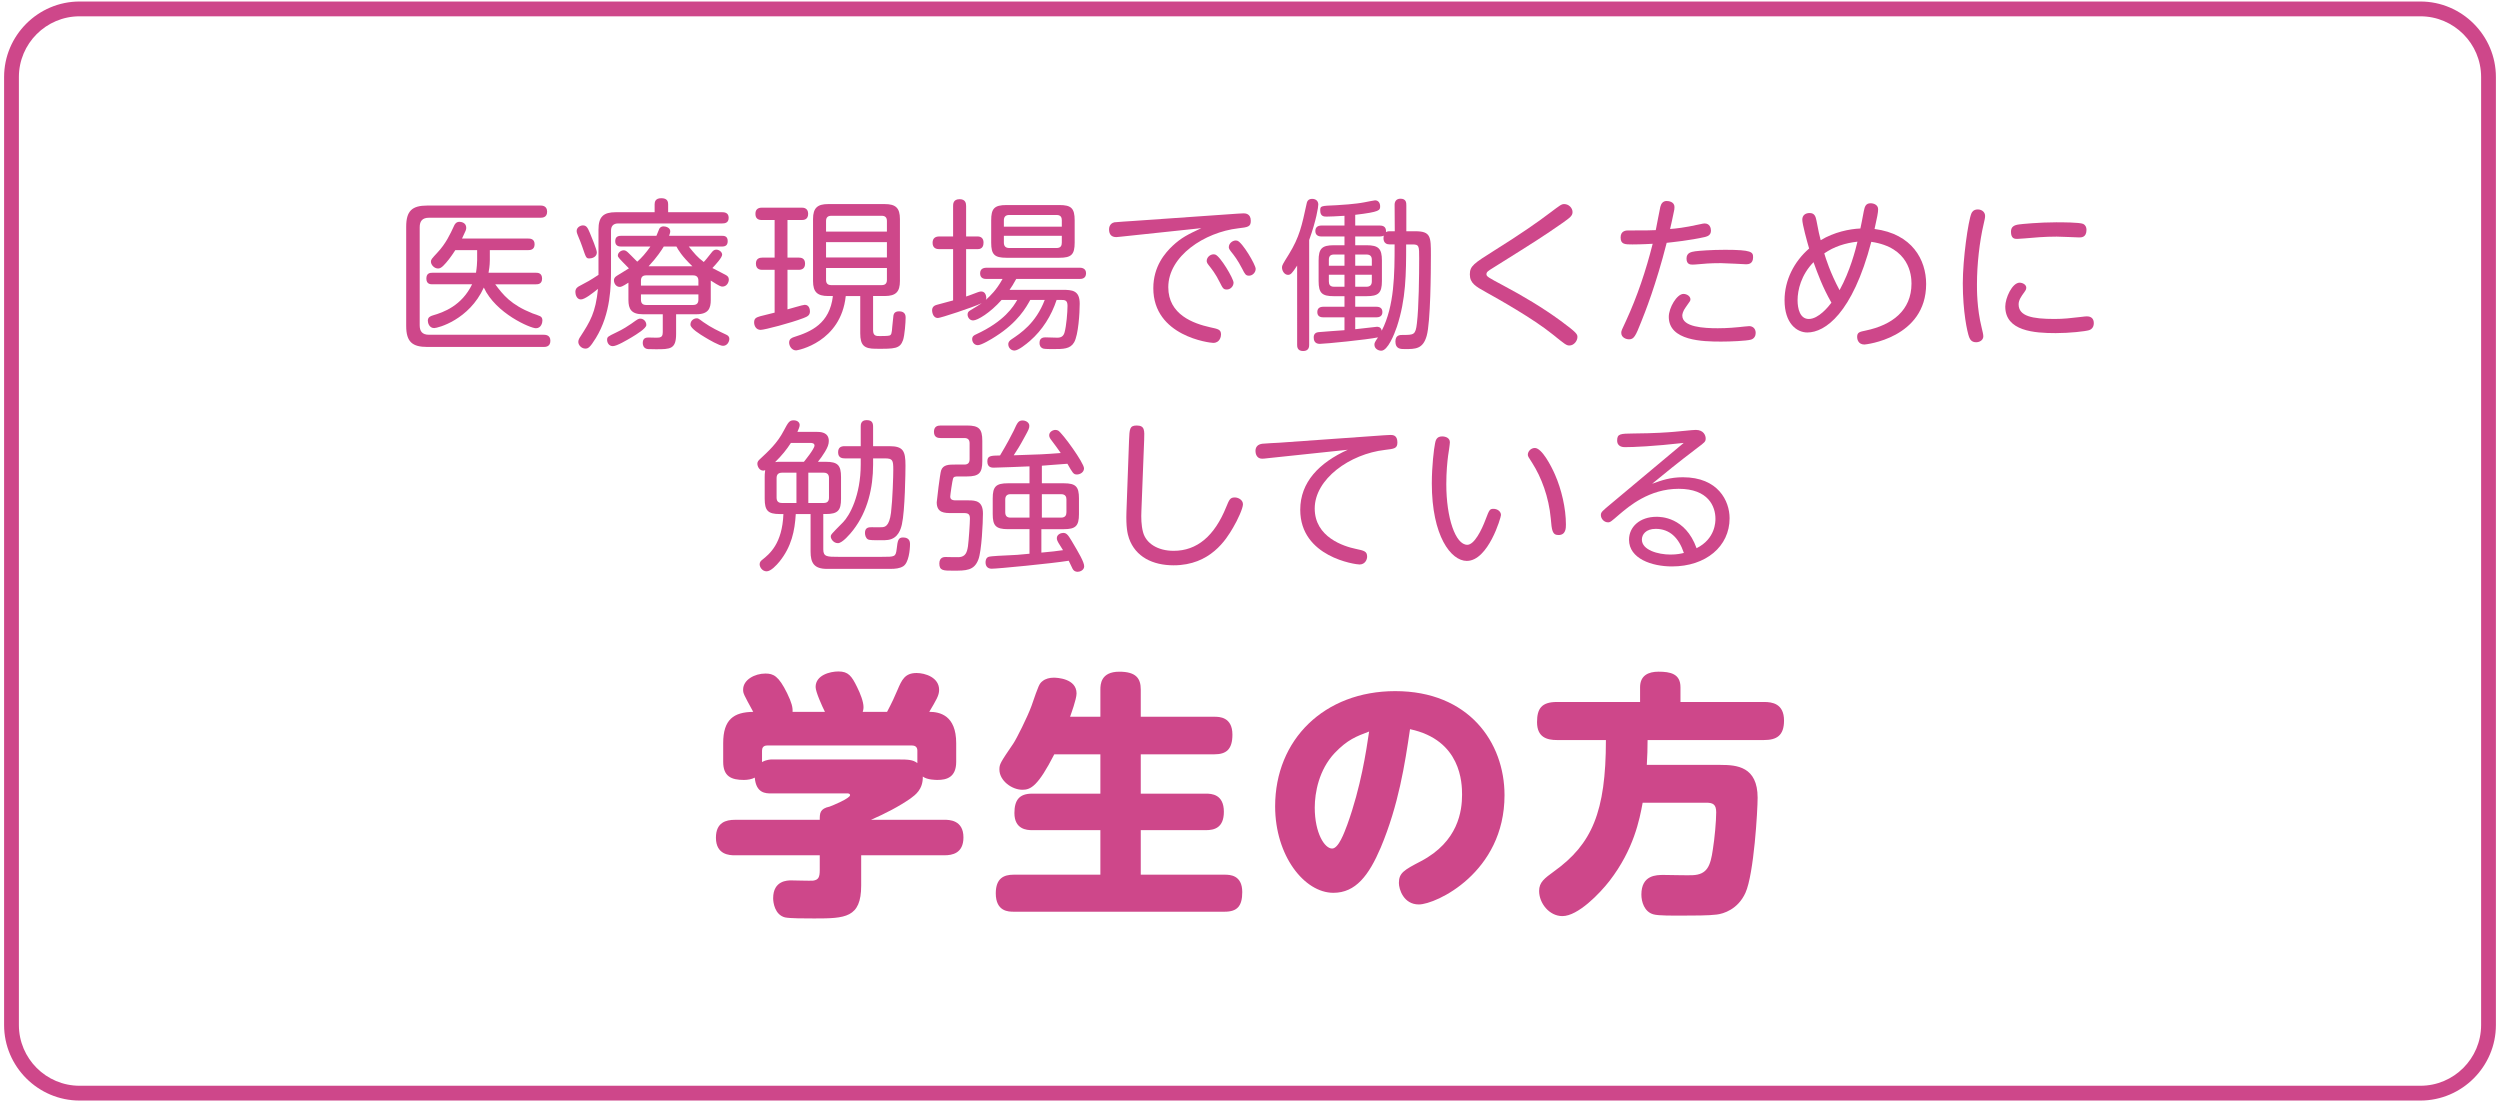 <?xml version="1.0" encoding="utf-8"?>
<!-- Generator: Adobe Illustrator 17.0.0, SVG Export Plug-In . SVG Version: 6.00 Build 0)  -->
<!DOCTYPE svg PUBLIC "-//W3C//DTD SVG 1.1//EN" "http://www.w3.org/Graphics/SVG/1.1/DTD/svg11.dtd">
<svg version="1.1" id="レイヤー_1" xmlns="http://www.w3.org/2000/svg" xmlns:xlink="http://www.w3.org/1999/xlink" x="0px"
	 y="0px" width="338px" height="149px" viewBox="0 0 338 149" enable-background="new 0 0 338 149" xml:space="preserve">
<g>
	<g id="XMLID_270_">
		<path fill="#CE478A" d="M327.238,2.205c4.526,0,8.208,3.682,8.208,8.208v128.173c0,4.526-3.682,8.208-8.208,8.208H10.762
			c-4.526,0-8.208-3.682-8.208-8.208V10.413c0-4.526,3.682-8.208,8.208-8.208H327.238 M327.238,0.205H10.762
			c-5.615,0-10.208,4.594-10.208,10.208v128.173c0,5.615,4.594,10.208,10.208,10.208h316.476c5.615,0,10.208-4.594,10.208-10.208
			V10.413C337.446,4.799,332.853,0.205,327.238,0.205L327.238,0.205z"/>
	</g>
	<g id="XMLID_4786_">
		<path id="XMLID_4787_" fill="#CE478A" d="M73.047,27.789c0.22,0,0.924,0,0.924,0.836c0,0.814-0.682,0.814-0.924,0.814h-15.05
			c-0.88,0-1.254,0.44-1.254,1.276v13.268c0,0.792,0.33,1.276,1.254,1.276h15.49c0.22,0,0.924,0,0.924,0.814
			c0,0.836-0.682,0.836-0.924,0.836h-15.71c-2.024,0-2.86-0.682-2.86-2.838V30.649c0-2.134,0.792-2.86,2.86-2.86H73.047z
			 M72.453,36.876c0.22,0,0.836,0,0.836,0.792c0,0.77-0.594,0.77-0.836,0.77h-5.501c1.078,1.43,2.09,2.75,5.061,3.938
			c0.176,0.044,0.88,0.308,1.012,0.374c0.264,0.132,0.308,0.374,0.308,0.594c0,0.308-0.176,1.034-0.88,1.034
			c-0.727,0-5.413-1.98-7.041-5.501c-1.98,4.357-6.205,5.479-6.711,5.479c-0.66,0-0.858-0.682-0.858-0.99
			c0-0.484,0.33-0.616,0.682-0.726c1.452-0.418,3.895-1.298,5.303-4.203h-5.347c-0.264,0-0.836,0-0.836-0.77
			c0-0.726,0.462-0.792,0.836-0.792h5.875c0.11-0.682,0.154-1.408,0.154-1.694v-1.364h-2.948c-0.638,0.99-1.145,1.628-1.606,2.09
			c-0.242,0.242-0.462,0.396-0.726,0.396c-0.506,0-0.968-0.484-0.968-0.924c0-0.286,0.088-0.374,0.88-1.232
			c1.122-1.188,1.738-2.508,2.222-3.564c0.088-0.22,0.286-0.594,0.748-0.594c0.242,0,0.924,0.11,0.924,0.814
			c0,0.242-0.044,0.352-0.572,1.452h8.956c0.22,0,0.858,0,0.858,0.77c0,0.771-0.616,0.792-0.858,0.792h-5.193v1.32
			c0,0.814-0.132,1.475-0.176,1.738H72.453z"/>
		<path id="XMLID_4879_" fill="#CE478A" d="M83.269,28.691h5.237v-1.078c0-0.352,0.132-0.814,0.88-0.814
			c0.528,0,0.946,0.154,0.946,0.814v1.078h7.305c0.242,0,0.88,0.022,0.88,0.748s-0.55,0.77-0.88,0.77H83.599
			c-0.682,0-0.99,0.353-0.99,0.99v5.171c0,2.178,0,5.985-2.046,9.329c-0.836,1.364-1.078,1.431-1.43,1.431
			c-0.506,0-0.946-0.462-0.946-0.902c0-0.264,0.132-0.506,0.286-0.726c1.32-2.046,2.046-3.212,2.376-6.447
			c-0.682,0.55-1.782,1.43-2.31,1.43c-0.572,0-0.749-0.66-0.749-1.012c0-0.506,0.33-0.682,0.528-0.792
			c1.21-0.638,1.342-0.704,2.596-1.519v-6.117C80.914,29.263,81.618,28.691,83.269,28.691z M79.748,31.485
			c0.22,0.528,0.946,2.267,0.946,2.641c0,0.638-0.682,0.814-0.99,0.814c-0.462,0-0.462-0.066-0.99-1.606
			c-0.154-0.484-0.264-0.682-0.594-1.518c-0.088-0.22-0.154-0.396-0.154-0.594c0-0.484,0.506-0.748,0.836-0.748
			C79.264,30.473,79.44,30.737,79.748,31.485z M85.425,45.589c-0.638,0.374-2.024,1.21-2.574,1.21c-0.55,0-0.77-0.506-0.77-0.836
			c0-0.418,0.088-0.462,1.188-0.99c0.99-0.462,1.672-0.924,2.09-1.21c0.946-0.682,0.968-0.682,1.232-0.682
			c0.352,0,0.792,0.308,0.792,0.858C87.383,44.401,86.041,45.215,85.425,45.589z M96.096,40.551c0,1.1-0.286,1.936-1.936,1.936
			h-2.75v2.663c0,2.068-0.792,2.068-2.75,2.068c-1.122,0-1.144-0.022-1.32-0.088c-0.374-0.154-0.44-0.55-0.44-0.771
			c0-0.726,0.55-0.726,0.792-0.726c0.242,0,1.232,0.044,1.452,0c0.33-0.066,0.462-0.264,0.462-0.726v-2.42h-2.707
			c-1.562,0-1.936-0.726-1.936-1.936v-2.333c-0.88,0.572-1.034,0.572-1.188,0.572c-0.484,0-0.77-0.484-0.77-0.88
			c0-0.352,0.22-0.506,0.418-0.638c0.264-0.154,1.386-0.858,1.606-0.99c-1.342-1.364-1.496-1.496-1.496-1.738
			c0-0.396,0.44-0.704,0.792-0.704c0.242,0,0.396,0.132,0.572,0.286c0.088,0.088,0.726,0.704,1.254,1.254
			c0.55-0.462,1.21-1.21,1.782-2.046h-3.96c-0.286,0-0.792-0.066-0.792-0.704c0-0.506,0.22-0.748,0.792-0.748h4.774
			c0.066-0.154,0.33-0.836,0.396-0.968c0.132-0.22,0.352-0.308,0.572-0.308c0.308,0,0.902,0.176,0.902,0.66
			c0,0.198-0.088,0.418-0.154,0.616h7.129c0.264,0,0.792,0,0.792,0.704c0,0.55-0.264,0.748-0.792,0.748h-4.467
			c0.748,0.924,1.144,1.43,2.024,2.09c0.264-0.286,0.308-0.33,1.122-1.364c0.154-0.176,0.308-0.308,0.572-0.308
			c0.396,0,0.792,0.33,0.792,0.682c0,0.396-0.924,1.386-1.32,1.805c0.286,0.154,1.518,0.792,1.782,0.924
			c0.286,0.154,0.44,0.308,0.44,0.638c0,0.418-0.308,0.946-0.858,0.946c-0.176,0-0.33,0-1.584-0.814V40.551z M86.657,38.614h7.767
			v-0.66c0-0.462-0.22-0.726-0.726-0.726h-6.337c-0.506,0-0.704,0.264-0.704,0.726V38.614z M86.657,39.803v0.704
			c0,0.462,0.198,0.726,0.704,0.726h6.337c0.506,0,0.726-0.242,0.726-0.726v-0.704H86.657z M93.61,35.996
			c-1.452-1.386-1.914-2.222-2.156-2.663h-1.716c-0.264,0.44-0.858,1.386-2.046,2.663H93.61z M94.182,43.037
			c0.22,0,0.22,0,0.902,0.506c1.123,0.792,2.068,1.21,3.081,1.694c0.242,0.11,0.44,0.242,0.44,0.594
			c0,0.308-0.242,0.924-0.858,0.924c-0.484,0-1.914-0.836-2.42-1.145c-0.66-0.396-1.98-1.21-1.98-1.716
			C93.346,43.301,93.852,43.037,94.182,43.037z"/>
		<path id="XMLID_4888_" fill="#CE478A" d="M104.729,36.48h-1.672c-0.176,0-0.858,0-0.858-0.836c0-0.704,0.506-0.814,0.858-0.814
			h1.672v-5.083h-1.716c-0.198,0-0.88,0-0.88-0.814c-0.022-0.836,0.66-0.858,0.88-0.858h5.391c0.198,0,0.858,0.022,0.858,0.836
			c0,0.792-0.594,0.836-0.858,0.836h-1.936v5.083h1.54c0.264,0,0.836,0.044,0.836,0.814c0,0.616-0.374,0.836-0.836,0.836h-1.54
			v5.347c0.374-0.088,2.068-0.616,2.332-0.616c0.616,0,0.704,0.638,0.704,0.88c0,0.528-0.308,0.704-0.902,0.924
			c-1.65,0.638-5.237,1.584-5.765,1.584c-0.616,0-0.88-0.55-0.88-1.012c0-0.594,0.352-0.682,0.836-0.836
			c0.308-0.088,1.672-0.418,1.937-0.484V36.48z M111.968,40.022c-1.452,0-2.046-0.528-2.046-2.024v-8.383
			c0-1.519,0.616-2.024,2.046-2.024h7.657c1.474,0,2.046,0.528,2.046,2.024v8.383c0,1.43-0.528,2.024-2.046,2.024h-1.584v4.621
			c0,0.792,0.44,0.792,0.902,0.792c0.308,0,1.056,0,1.298-0.066c0.264-0.088,0.33-0.242,0.396-1.232
			c0.022-0.264,0.132-1.32,0.154-1.474c0.044-0.198,0.132-0.572,0.771-0.572c0.88,0,0.88,0.66,0.88,0.858
			c0,0.616-0.132,2.398-0.352,3.036c-0.418,1.167-1.1,1.188-3.696,1.167c-1.541,0-2.09-0.44-2.09-2.09v-5.039h-1.958
			c-0.66,6.249-6.491,7.349-6.711,7.349c-0.594,0-0.946-0.594-0.946-1.056c0-0.528,0.418-0.66,0.66-0.748
			c2.311-0.726,4.819-1.804,5.259-5.545H111.968z M111.682,31.309h8.229v-1.43c0-0.462-0.22-0.704-0.704-0.704h-6.821
			c-0.506,0-0.704,0.264-0.704,0.704V31.309z M119.911,32.74h-8.229v2.068h8.229V32.74z M111.682,36.238v1.606
			c0,0.44,0.198,0.704,0.704,0.704h6.821c0.484,0,0.704-0.242,0.704-0.704v-1.606H111.682z"/>
		<path id="XMLID_4977_" fill="#CE478A" d="M135.416,40.551c-1.54,1.738-3.256,2.772-3.851,2.772c-0.484,0-0.748-0.44-0.748-0.792
			c0-0.264,0.11-0.418,0.33-0.55c0.55-0.33,1.386-0.836,1.584-0.99c-1.276,0.594-5.567,2.002-5.919,2.002
			c-0.77,0-0.792-0.99-0.792-1.034c0-0.528,0.396-0.682,0.638-0.748c0.044,0,2.068-0.55,2.201-0.594v-6.931h-1.871
			c-0.33,0-0.902-0.088-0.902-0.858c0-0.638,0.396-0.858,0.902-0.858h1.871v-4.115c0-0.264,0-0.924,0.88-0.924
			c0.77,0,0.88,0.506,0.88,0.924v4.115h1.562c0.484,0,0.792,0.286,0.792,0.814c0,0.33-0.066,0.902-0.792,0.902h-1.562v6.403
			c0.286-0.088,0.396-0.132,1.562-0.572c0.066-0.022,0.308-0.11,0.484-0.11c0.66,0,0.682,0.814,0.682,0.88
			c0,0.088-0.022,0.154-0.066,0.264c0.704-0.66,1.386-1.276,2.267-2.838h-2.201c-0.176,0-0.836,0-0.836-0.748
			s0.638-0.748,0.836-0.77h12.63c0.176,0,0.858,0.022,0.858,0.748c0,0.77-0.66,0.77-0.858,0.77h-8.581
			c-0.396,0.726-0.638,1.1-0.902,1.474h7.151c1.32,0,2.332,0.066,2.332,1.87c0,1.232-0.176,4.203-0.748,5.215
			c-0.528,0.924-1.474,0.924-2.86,0.924c-0.286,0-1.122,0-1.32-0.066c-0.374-0.132-0.506-0.418-0.506-0.749
			c0-0.33,0.088-0.77,0.792-0.77c0.044,0,1.474,0.044,1.628,0.044c0.55,0,0.836-0.242,0.968-0.726
			c0.242-0.858,0.396-2.728,0.396-3.586c0-0.792-0.374-0.792-0.924-0.792h-0.55c-0.704,2.134-1.914,4.07-3.608,5.545
			c-0.484,0.418-1.562,1.298-2.09,1.298c-0.484,0-0.836-0.396-0.836-0.858c0-0.33,0.242-0.528,0.44-0.66
			c1.21-0.814,3.278-2.156,4.489-5.325h-1.958c-0.55,0.99-1.65,3.014-4.708,4.951c-0.506,0.33-1.892,1.166-2.376,1.166
			c-0.528,0-0.77-0.462-0.77-0.814c0-0.396,0.264-0.528,0.506-0.638c3.873-1.782,5.061-3.763,5.589-4.665H135.416z M145.295,32.805
			c0,1.606-0.44,2.046-2.068,2.046h-7.151c-1.628,0-2.068-0.44-2.068-2.046v-3.015c0-1.584,0.418-2.068,2.068-2.068h7.151
			c1.584,0,2.068,0.418,2.068,2.068V32.805z M143.557,30.649v-0.858c0-0.33-0.088-0.726-0.704-0.726h-6.403
			c-0.506,0-0.726,0.264-0.726,0.726v0.858H143.557z M143.557,31.881h-7.833v0.924c0,0.484,0.242,0.726,0.726,0.726h6.403
			c0.55,0,0.704-0.308,0.704-0.726V31.881z"/>
		<path id="XMLID_4982_" fill="#CE478A" d="M151.615,31.991c-0.11,0.022-0.572,0.066-0.682,0.066c-0.66,0-0.99-0.352-0.99-1.056
			c0-0.154,0.044-0.792,0.726-0.946c0.088-0.022,2.376-0.176,2.464-0.176l14.148-0.99c0.44-0.022,0.682-0.044,0.814-0.044
			c0.242,0,1.012,0,1.012,1.012c0,0.814-0.396,0.858-1.694,1.012c-4.555,0.528-9.461,3.741-9.461,7.965
			c0,3.719,3.411,4.907,5.655,5.413c1.122,0.242,1.474,0.308,1.474,0.99c0,0.264-0.154,1.122-1.056,1.122
			c-0.418,0-8.097-0.88-8.097-7.393c0-2.97,1.606-4.774,2.596-5.721c1.21-1.122,2.024-1.518,3.895-2.398L151.615,31.991z
			 M166.776,38.218c0,0.484-0.418,0.924-0.902,0.924c-0.462,0-0.55-0.154-0.946-0.946c-0.594-1.21-1.122-1.848-1.518-2.354
			c-0.22-0.264-0.264-0.44-0.264-0.572c0-0.55,0.616-1.012,1.144-0.858C164.971,34.61,166.776,37.668,166.776,38.218z
			 M169.768,36.348c0,0.484-0.418,0.924-0.902,0.924c-0.44,0-0.55-0.198-0.924-0.946c-0.616-1.188-1.078-1.782-1.541-2.354
			c-0.264-0.33-0.264-0.484-0.264-0.572c0-0.55,0.638-1.012,1.144-0.858C167.964,32.74,169.768,35.798,169.768,36.348z"/>
		<path id="XMLID_4987_" fill="#CE478A" d="M177,46.601c0,0.22,0,0.858-0.814,0.858c-0.814,0-0.814-0.616-0.814-0.858V35.908
			c-0.66,1.012-0.858,1.254-1.232,1.254c-0.462,0-0.814-0.506-0.814-1.012c0-0.264,0.088-0.418,0.924-1.76
			c1.452-2.354,1.76-3.895,2.398-6.821c0.044-0.242,0.154-0.682,0.748-0.682c0.506,0,0.836,0.286,0.836,0.77
			c0,0.33-0.264,2.112-1.232,4.797V46.601z M191.345,31.265c2.112,0,2.112,0.748,2.112,3.234c0,2.222-0.044,9.087-0.572,10.914
			c-0.506,1.782-1.519,1.782-2.949,1.782c-0.55,0-1.276,0-1.276-1.012c0-0.902,0.594-0.902,1.034-0.902c1.452,0,1.694,0,1.87-1.562
			c0.264-2.2,0.308-6.447,0.308-8.757c0-1.716,0-1.914-0.902-1.914h-0.858c0,4.026-0.022,7.393-1.254,11.133
			c-0.352,1.034-1.232,3.234-2.112,3.234c-0.396,0-0.924-0.264-0.924-0.814c0-0.242,0.044-0.33,0.484-0.99
			c-1.408,0.308-7.195,0.88-7.877,0.88c-0.726,0-0.814-0.55-0.814-0.858c0-0.154,0-0.66,0.638-0.726
			c0.55-0.066,3.015-0.22,3.521-0.264v-1.738h-2.86c-0.33,0-0.814-0.088-0.814-0.704c0-0.528,0.33-0.727,0.814-0.727h2.86v-1.43
			h-1.452c-1.584,0-2.046-0.418-2.046-2.046v-2.772c0-1.606,0.44-2.068,2.046-2.068h1.452V31.97h-3.125
			c-0.44,0-0.814-0.198-0.814-0.727c0-0.506,0.308-0.748,0.814-0.748h3.125v-1.32c-0.858,0.066-2.134,0.11-2.42,0.11
			c-0.308,0-0.858,0-0.858-0.814c0-0.638,0.022-0.638,2.2-0.726c0.44-0.022,2.596-0.154,3.785-0.396
			c0.484-0.088,1.298-0.264,1.43-0.264c0.484,0,0.682,0.418,0.682,0.792c0,0.55,0,0.77-3.367,1.166v1.452h3.345
			c0.572,0,0.858,0.286,0.814,0.88c0.154-0.066,0.22-0.11,0.528-0.11h0.66c0-0.572-0.022-3.081-0.022-3.587
			c0-0.396,0.198-0.814,0.792-0.814c0.792,0,0.792,0.572,0.792,0.924v3.477H191.345z M181.774,35.93v-1.519h-1.408
			c-0.506,0-0.704,0.242-0.704,0.704v0.814H181.774z M181.774,37.14h-2.112v0.902c0,0.396,0.132,0.726,0.704,0.726h1.408V37.14z
			 M183.226,44.511c0.462-0.044,2.838-0.33,2.927-0.33c0.154,0,0.55,0,0.66,0.528c1.716-3.367,1.738-7.613,1.738-11.662h-0.638
			c-0.946,0-0.902-0.792-0.836-1.188c-0.176,0.088-0.352,0.11-0.506,0.11h-3.345v1.188h1.541c1.606,0,2.068,0.462,2.068,2.068v2.772
			c0,1.628-0.484,2.046-2.068,2.046h-1.541v1.43h2.86c0.462,0,0.814,0.176,0.814,0.727c0,0.616-0.506,0.704-0.814,0.704h-2.86
			V44.511z M183.226,35.93h2.245v-0.814c0-0.484-0.242-0.704-0.726-0.704h-1.519V35.93z M183.226,37.14v1.628h1.519
			c0.484,0,0.726-0.242,0.726-0.726V37.14H183.226z"/>
		<path id="XMLID_4995_" fill="#CE478A" d="M202.112,33.818c3.212-2.002,5.831-3.807,7.437-5.039
			c1.408-1.056,1.562-1.188,1.937-1.188c0.616,0,1.122,0.528,1.122,1.078c0,0.506-0.33,0.748-1.386,1.496
			c-2.53,1.76-3.521,2.398-9.33,6.029c-0.704,0.44-0.924,0.572-0.924,0.88s0.242,0.44,2.266,1.518
			c2.685,1.43,5.325,2.993,7.789,4.797c2.179,1.606,2.245,1.804,2.245,2.178c0,0.528-0.484,1.144-1.078,1.144
			c-0.418,0-0.594-0.154-2.289-1.518c-2.64-2.134-7.349-4.774-8.933-5.655c-1.474-0.814-2.245-1.254-2.245-2.442
			C198.724,35.952,199.252,35.622,202.112,33.818z"/>
		<path id="XMLID_4997_" fill="#CE478A" d="M221.879,43.543c-0.748,1.893-0.968,2.333-1.628,2.333c-0.418,0-1.056-0.242-1.056-0.88
			c0-0.264,0.066-0.396,0.638-1.606c1.541-3.345,2.707-6.843,3.609-10.43c-0.044,0-1.497,0.088-2.729,0.088
			c-1.012,0-1.606,0-1.606-0.946s0.792-0.946,1.034-0.946c2.508,0,2.794,0,3.719-0.044c0.11-0.484,0.506-2.707,0.616-3.146
			c0.11-0.44,0.352-0.792,0.858-0.792c0.242,0,1.056,0.088,1.056,0.814c0,0.22,0,0.308-0.176,1.078
			c-0.022,0.198-0.352,1.584-0.418,1.893c0.66-0.044,1.958-0.176,3.917-0.616c0.528-0.11,0.594-0.132,0.749-0.132
			c0.704,0,0.858,0.616,0.858,0.968c0,0.616-0.462,0.77-0.792,0.858c-2.024,0.462-4.401,0.704-5.193,0.792
			C223.903,38.482,222.385,42.289,221.879,43.543z M227.6,39.737c0.484,0,0.946,0.33,0.946,0.726c0,0.198-0.022,0.22-0.638,1.078
			c-0.374,0.506-0.462,0.946-0.462,1.122c0,1.562,2.904,1.716,4.797,1.716c0.242,0,1.386,0,2.882-0.154
			c0.22-0.022,1.166-0.132,1.364-0.132c0.462,0,0.88,0.308,0.88,0.924c0,0.396-0.198,0.77-0.638,0.902
			c-0.638,0.176-2.794,0.264-4.026,0.264c-2.464,0-7.085-0.088-7.085-3.345C225.62,41.607,226.72,39.737,227.6,39.737z
			 M229.206,33.971c0.506-0.066,2.156-0.198,4.026-0.198c3.631,0,3.785,0.308,3.785,1.012c0,0.858-0.594,0.946-0.924,0.946
			c-0.044,0-2.883-0.154-3.433-0.154c-1.474,0-2.398,0.088-2.838,0.132c-0.528,0.044-0.726,0.066-0.968,0.066
			c-0.286,0-0.836,0-0.836-0.814C228.018,34.17,228.634,34.059,229.206,33.971z"/>
		<path id="XMLID_5001_" fill="#CE478A" d="M244.353,44.951c-1.452,0-3.081-1.254-3.081-4.356c0-2.707,1.276-5.215,3.322-6.997
			c-0.264-0.88-0.924-3.3-0.924-3.895s0.418-0.902,0.99-0.902c0.682,0,0.814,0.484,0.924,1.012c0.33,1.694,0.33,1.716,0.572,2.663
			c1.826-1.1,3.873-1.518,5.369-1.584c0.154-0.704,0.198-0.968,0.462-2.354c0.132-0.682,0.308-1.056,0.924-1.056
			c0.396,0,1.012,0.198,1.012,0.814c0,0.44-0.132,1.078-0.484,2.663c5.083,0.66,6.975,4.158,6.975,7.437
			c0,7.327-8.207,8.185-8.339,8.185c-0.88,0-0.99-0.77-0.99-1.012c0-0.638,0.308-0.704,1.166-0.88
			c3.564-0.748,6.183-2.707,6.183-6.359c0-1.167-0.308-4.885-5.435-5.633C250.447,42.421,246.729,44.951,244.353,44.951z
			 M245.188,35.446c-1.672,1.716-2.156,3.763-2.156,5.149c0,1.1,0.308,2.53,1.518,2.53c1.32,0,2.663-1.672,3.059-2.2
			C246.377,38.746,245.783,37.074,245.188,35.446z M246.641,34.258c0.198,0.66,0.792,2.596,2.068,4.973
			c1.43-2.596,2.156-5.457,2.42-6.557C249.523,32.849,247.961,33.333,246.641,34.258z"/>
		<path id="XMLID_5006_" fill="#CE478A" d="M266.537,28.845c0.066-0.132,0.242-0.528,0.858-0.528c0.572,0,0.99,0.374,0.99,0.88
			c0,0.264-0.066,0.528-0.198,1.1c-0.55,2.332-0.902,5.457-0.902,8.119c0,0.748-0.022,3.234,0.638,5.897
			c0.132,0.55,0.22,0.902,0.22,1.166c0,0.462-0.44,0.792-0.968,0.792c-0.616,0-0.814-0.374-0.946-0.682
			c-0.264-0.704-0.858-3.455-0.858-7.283C265.371,35.006,266.097,29.879,266.537,28.845z M273.05,38.218
			c0.374,0,0.902,0.242,0.902,0.682c0,0.242-0.132,0.418-0.242,0.572c-0.44,0.594-0.792,1.1-0.792,1.672
			c0,1.606,1.826,1.98,4.862,1.98c1.188,0,2.179-0.11,3.477-0.264c0.55-0.066,0.726-0.088,0.88-0.088
			c0.638,0,0.946,0.352,0.946,0.924c0,0.66-0.44,0.88-0.638,0.946c-0.506,0.154-2.597,0.396-4.511,0.396
			c-2.882,0-6.821-0.264-6.821-3.587C271.114,40.264,272.06,38.218,273.05,38.218z M281.103,32.101c-0.088,0-2.574-0.11-3.037-0.11
			c-1.694,0-3.058,0.132-4.334,0.242c-0.154,0.022-0.902,0.066-0.99,0.066c-0.33,0-0.858,0-0.858-0.968c0-0.66,0.396-0.902,1.1-0.99
			c0.264-0.044,2.75-0.286,5.017-0.286c0.726,0,3.168,0,3.653,0.22c0.308,0.154,0.44,0.462,0.44,0.792
			C282.093,32.101,281.411,32.101,281.103,32.101z"/>
		<path id="XMLID_5010_" fill="#CE478A" d="M111.639,62.435c1.628,0,2.068,0.462,2.068,2.068v2.926c0,1.584-0.418,2.068-2.068,2.068
			h-0.33v4.797c0,0.99,0.55,0.99,2.024,0.99h5.918c1.738,0,1.849,0,1.98-1.056c0.132-1.144,0.198-1.562,0.858-1.562
			c0.33,0,0.946,0.088,0.946,0.858c0,0.836-0.176,2.575-0.924,3.037c-0.462,0.286-1.034,0.352-1.76,0.352h-8.538
			c-1.76,0-2.222-0.814-2.222-2.354v-5.061h-2.002c-0.132,2.266-0.572,4.401-2.2,6.425c-0.396,0.484-1.166,1.32-1.738,1.32
			c-0.594,0-0.946-0.572-0.946-0.946c0-0.286,0.132-0.44,0.352-0.616c0.968-0.771,2.707-2.157,2.861-6.183h-0.484
			c-1.606,0-2.046-0.462-2.046-2.068v-2.926c0-0.176,0-0.55,0.066-0.946c-0.11,0.044-0.176,0.066-0.264,0.066
			c-0.528,0-0.792-0.572-0.792-0.924c0-0.132,0.022-0.308,0.242-0.528c1.276-1.188,2.442-2.244,3.323-3.938
			c0.616-1.166,0.77-1.408,1.342-1.408c0.484,0,0.814,0.264,0.814,0.638c0,0.264-0.198,0.66-0.308,0.924h2.618
			c0.418,0,1.628,0,1.628,1.232c0,0.44-0.154,0.858-0.528,1.474c-0.286,0.462-0.616,0.946-0.946,1.342H111.639z M108.69,62.435
			c0.066-0.088,1.431-1.738,1.431-2.2c0-0.33-0.374-0.352-0.55-0.352h-2.64c-0.616,0.946-1.188,1.65-2.135,2.596
			c0.308-0.044,0.418-0.044,0.638-0.044H108.69z M107.679,68.002v-4.093h-1.958c-0.506,0-0.726,0.264-0.726,0.726v2.641
			c0,0.484,0.22,0.726,0.726,0.726H107.679z M109.285,68.002h2.09c0.506,0,0.704-0.264,0.704-0.726v-2.641
			c0-0.44-0.198-0.726-0.704-0.726h-2.09V68.002z M116.37,57.66c0-0.22,0-0.858,0.792-0.858c0.682,0,0.88,0.308,0.88,0.88v2.641h2.2
			c1.871,0,2.179,0.638,2.179,2.618c0,0.814-0.066,6.139-0.484,7.943c-0.132,0.594-0.484,1.914-1.87,2.112
			c-0.308,0.044-0.418,0.044-1.408,0.044c-0.352,0-1.122,0-1.298-0.11c-0.308-0.154-0.418-0.572-0.418-0.88
			c0-0.77,0.55-0.77,0.924-0.77c0.198,0,1.166,0.022,1.342,0c0.396-0.022,1.012-0.066,1.254-1.958
			c0.22-1.848,0.308-4.973,0.308-5.787c0-1.32-0.066-1.562-1.166-1.562h-1.562v0.836c0,3.168-0.748,6.337-2.685,8.845
			c-0.418,0.55-1.474,1.782-2.068,1.782c-0.616,0-0.968-0.594-0.968-0.88c0-0.286,0.066-0.33,1.65-1.937
			c0.88-0.88,2.398-3.608,2.398-7.833v-0.814h-2.156c-0.308,0-0.902-0.044-0.902-0.814c0-0.682,0.396-0.836,0.902-0.836h2.156V57.66
			z"/>
		<path id="XMLID_5016_" fill="#CE478A" d="M130.739,57.529c1.606,0,2.068,0.44,2.068,2.068v2.75c0,1.606-0.44,2.068-2.09,2.068
			h-1.078c-0.462,0-0.704,0-0.792,0.308c-0.088,0.242-0.375,2.201-0.375,2.42c0,0.506,0.484,0.506,0.88,0.506h1.606
			c0.99,0,1.936,0.11,1.936,1.782c0,1.188-0.176,5.061-0.616,6.205c-0.572,1.519-1.65,1.519-3.432,1.519
			c-1.298,0-1.849,0-1.849-0.968c0-0.88,0.66-0.88,0.858-0.88c0.286,0,1.606,0.044,1.804,0.022c0.88-0.066,1.078-0.638,1.21-1.475
			c0.11-0.814,0.264-3.19,0.264-3.718c0-0.55-0.154-0.77-0.792-0.77h-1.694c-0.924,0-2.002,0-2.002-1.453
			c0-0.176,0.44-3.872,0.594-4.312c0.264-0.792,1.078-0.792,1.87-0.792h1.276c0.506,0,0.704-0.264,0.704-0.726v-2.156
			c0-0.484-0.242-0.704-0.704-0.704h-3.212c-0.286,0-0.902-0.022-0.902-0.836c0-0.726,0.462-0.858,0.902-0.858H130.739z
			 M139.188,63.052c-0.682,0.022-4.049,0.176-4.819,0.176c-0.264,0-0.88,0-0.88-0.836c0-0.77,0.418-0.792,1.716-0.814
			c0.836-1.386,1.606-2.838,1.848-3.344c0.506-1.122,0.638-1.386,1.21-1.386c0.418,0,0.902,0.264,0.902,0.726
			c0,0.33-0.11,0.55-0.594,1.43c-0.836,1.541-0.902,1.584-1.518,2.552c3.542-0.11,4.092-0.132,6.359-0.308
			c-0.286-0.44-0.858-1.188-1.232-1.694c-0.176-0.22-0.33-0.44-0.33-0.704c0-0.484,0.528-0.726,0.836-0.726
			c0.154,0,0.264,0.044,0.374,0.088c0.594,0.352,3.499,4.378,3.499,5.104c0,0.55-0.55,0.836-0.968,0.836
			c-0.462,0-0.572-0.22-1.276-1.452c-0.33,0.022-1.98,0.154-2.354,0.176c-0.308,0.022-0.814,0.066-1.1,0.088v2.376h2.97
			c1.628,0,2.046,0.462,2.046,2.046v2.112c0,1.628-0.462,2.046-2.046,2.046h-3.037v3.168c1.584-0.154,1.893-0.176,2.927-0.33
			c-0.066-0.11-0.176-0.286-0.33-0.528c-0.462-0.704-0.506-0.88-0.506-1.1c0-0.484,0.528-0.704,0.858-0.704
			c0.396,0,0.616,0.176,1.144,1.078c0.968,1.628,1.694,2.86,1.694,3.433c0,0.528-0.572,0.748-0.88,0.748
			c-0.33,0-0.55-0.154-0.682-0.396c-0.088-0.154-0.44-0.946-0.528-1.1c-2.311,0.374-9.637,1.078-10.408,1.078
			c-0.572,0-0.836-0.352-0.836-0.858c0-0.154,0.022-0.616,0.418-0.749c0.308-0.11,2.09-0.176,2.53-0.198
			c0.814-0.022,1.738-0.088,2.993-0.22v-3.322h-2.904c-1.672,0-2.068-0.484-2.068-2.046v-2.112c0-1.584,0.418-2.046,2.068-2.046
			h2.904V63.052z M139.188,69.982v-3.168h-2.574c-0.462,0-0.704,0.242-0.704,0.726v1.716c0,0.484,0.22,0.726,0.704,0.726H139.188z
			 M140.86,69.982h2.596c0.572,0,0.726-0.33,0.726-0.726V67.54c0-0.352-0.11-0.726-0.726-0.726h-2.596V69.982z"/>
		<path id="XMLID_5021_" fill="#CE478A" d="M152.646,59.553c0.066-1.541,0.066-2.024,1.034-2.024c1.1,0,1.056,0.66,1.012,1.936
			l-0.374,9.594c-0.044,0.924-0.022,1.98,0.22,2.882c0.396,1.518,1.98,2.53,4.137,2.53c3.168,0,5.523-2.002,7.107-5.919
			c0.418-1.012,0.528-1.298,1.166-1.298c0.462,0,1.1,0.33,1.1,0.924c0,0.55-0.726,2.134-1.342,3.168
			c-0.924,1.584-3.059,5.083-8.031,5.083c-2.838,0-5.149-1.145-6.029-3.631c-0.22-0.638-0.418-1.562-0.352-3.564L152.646,59.553z"/>
		<path id="XMLID_5023_" fill="#CE478A" d="M171.588,61.929c-0.572,0.066-0.77,0.088-0.946,0.088c-0.792,0-0.902-0.77-0.902-1.034
			c0-0.594,0.33-0.902,0.924-0.99c0.33-0.044,2.179-0.132,2.201-0.132l14.258-1.012c0.22-0.022,0.66-0.044,0.836-0.044
			c0.33,0,0.968,0,0.968,1.012c0,0.814-0.396,0.858-1.694,1.012c-4.752,0.55-9.483,3.939-9.483,7.921
			c0,3.895,3.961,5.126,5.545,5.457c1.145,0.242,1.541,0.33,1.541,1.056c0,0.374-0.264,1.056-1.034,1.056
			c-0.506,0-8.009-0.99-8.009-7.393c0-3.74,2.552-6.359,6.425-8.119L171.588,61.929z"/>
		<path id="XMLID_5025_" fill="#CE478A" d="M196.024,59.795c0,0.286-0.198,1.562-0.242,1.827c-0.11,0.858-0.242,2.178-0.242,3.851
			c0,4.532,1.232,8.185,2.838,8.185c0.946,0,1.937-1.98,2.486-3.455c0.484-1.276,0.55-1.408,1.057-1.408
			c0.528,0,1.012,0.352,1.012,0.836c0,0.308-1.716,6.205-4.621,6.205c-2.134,0-4.73-3.367-4.73-10.474
			c0-2.354,0.286-4.708,0.44-5.435c0.066-0.33,0.176-0.924,0.946-0.924C195.474,59.003,196.024,59.223,196.024,59.795z
			 M210.238,64.174c0.88,2.002,1.474,4.555,1.474,6.733c0,0.484,0,1.43-1.012,1.43c-0.836,0-0.902-0.66-1.034-2.222
			c-0.264-2.927-1.276-5.589-2.509-7.525c-0.528-0.814-0.594-0.902-0.594-1.122c0-0.44,0.418-0.902,0.946-0.902
			C208.456,60.565,209.71,62.963,210.238,64.174z"/>
		<path id="XMLID_5028_" fill="#CE478A" d="M219.716,60.455c-0.22,0-1.078,0-1.078-0.902c0-0.924,0.462-0.924,2.2-0.946
			c2.992-0.022,4.599-0.154,5.435-0.22c0.462-0.022,2.552-0.264,2.993-0.264c1.1,0,1.342,0.792,1.342,1.144
			c0,0.44-0.11,0.528-1.145,1.298c-2.948,2.244-4.181,3.278-6.095,4.84c1.276-0.462,2.442-0.88,4.159-0.88
			c4.774,0,6.315,3.212,6.315,5.545c0,3.806-3.212,6.513-7.789,6.513c-2.729,0-5.809-1.056-5.809-3.608
			c0-1.738,1.452-3.103,3.719-3.103c0.528,0,3.895,0,5.413,4.247c2.552-1.276,2.552-3.586,2.552-3.982
			c0-1.65-0.946-4.049-4.973-4.049c-3.982,0-6.733,2.376-8.009,3.455c-1.122,0.968-1.232,1.078-1.54,1.078
			c-0.572,0-0.968-0.528-0.968-0.968c0-0.418,0.154-0.528,1.474-1.628c2.839-2.376,8.208-6.865,9.726-8.141
			C223.544,60.345,220.816,60.455,219.716,60.455z M223.852,71.501c-1.342,0-1.87,0.77-1.87,1.452c0,1.408,2.178,2.024,3.873,2.024
			c0.88,0,1.452-0.132,1.804-0.22C226.977,72.711,225.745,71.501,223.852,71.501z"/>
		<path id="XMLID_5031_" fill="#CE478A" d="M111.531,96.241c-0.385-0.77-1.26-2.695-1.26-3.36c0-1.61,1.96-2.1,3.081-2.1
			c1.33,0,1.785,0.595,2.52,2.1c0.455,0.91,0.875,1.995,0.875,2.73c0,0.28-0.07,0.525-0.105,0.63h3.291
			c0.665-1.26,1.05-2.1,1.4-2.94c0.595-1.4,1.015-2.31,2.59-2.31c1.155,0,3.045,0.595,3.045,2.275c0,0.77-0.385,1.365-1.33,2.975
			c1.4,0,3.64,0.455,3.64,4.235v2.521c0,2.1-1.295,2.45-2.52,2.45c-0.21,0-1.4,0-1.995-0.455c0.035,1.75-1.015,2.485-1.68,2.975
			c-1.505,1.05-3.396,2.03-5.321,2.871h9.941c0.595,0,2.555,0,2.555,2.38c0,2.17-1.541,2.416-2.555,2.416h-11.271v4.095
			c0,4.375-2.17,4.446-6.335,4.446c-1.33,0-3.291,0-3.956-0.14c-1.4-0.35-1.61-2.03-1.61-2.59c0-2.415,1.96-2.415,2.45-2.415
			c0.455,0,2.521,0.07,2.94,0.035c0.735-0.105,0.91-0.455,0.91-1.435v-1.995H99.35c-0.665,0-2.556-0.035-2.556-2.38
			c0-2.065,1.365-2.415,2.556-2.415h11.481c0-0.875,0-1.505,1.33-1.785c0.315-0.105,2.766-1.12,2.766-1.541
			c0-0.245-0.245-0.245-0.42-0.245H104.25c-0.7,0-2.03,0-2.205-2.135c-0.385,0.21-0.945,0.315-1.47,0.315
			c-1.715,0-2.8-0.49-2.8-2.45v-2.521c0-3.22,1.435-4.2,4.06-4.235c-1.295-2.38-1.365-2.485-1.365-3.01c0-1.33,1.575-2.17,3.01-2.17
			c1.085,0,1.785,0.315,2.94,2.661c0.63,1.295,0.77,1.925,0.735,2.52H111.531z M103.025,103.031c0.63-0.35,1.225-0.35,1.26-0.35
			h17.187c1.33,0,1.96,0.035,2.555,0.49v-1.68c0-0.42-0.21-0.7-0.735-0.7h-19.567c-0.525,0-0.7,0.315-0.7,0.7V103.031z"/>
		<path id="XMLID_5034_" fill="#CE478A" d="M148.771,96.906V93.23c0-0.665,0.035-2.416,2.555-2.416c2.275,0,2.905,0.91,2.905,2.416
			v3.675h9.976c0.595,0,2.416,0,2.416,2.416c0,1.995-0.84,2.66-2.416,2.66h-9.976v5.32h8.821c0.735,0,2.415,0.07,2.415,2.45
			c0,2.17-1.295,2.485-2.415,2.485h-8.821v6.021h11.341c0.7,0,2.38,0.035,2.38,2.346c0,1.89-0.665,2.66-2.38,2.66h-28.528
			c-0.665,0-2.415,0-2.415-2.485c0-2.065,1.12-2.521,2.415-2.521h11.726v-6.021h-9.241c-0.7,0-2.38-0.105-2.38-2.31
			c0-1.715,0.63-2.625,2.38-2.625h9.241v-5.32h-6.23c-2.205,4.305-3.186,4.795-4.306,4.795c-1.47,0-3.115-1.26-3.115-2.73
			c0-0.735,0.105-0.91,1.89-3.535c0.385-0.56,1.89-3.536,2.45-5.076c0.98-2.835,1.05-3.01,1.505-3.36
			c0.385-0.315,0.945-0.455,1.505-0.455c0.42,0,3.08,0.105,3.08,2.135c0,0.77-0.77,2.835-0.875,3.15H148.771z"/>
		<path id="XMLID_5036_" fill="#CE478A" d="M186.68,114.582c-1.61,3.781-3.396,6.126-6.406,6.126c-3.92,0-7.876-5.006-7.876-11.691
			c0-9.031,6.651-15.577,16.242-15.577c9.906,0,14.771,6.896,14.771,14.071c0,10.466-9.276,14.771-11.586,14.771
			c-2.065,0-2.695-2.065-2.695-2.905c0-1.365,0.7-1.75,2.975-2.94c5.076-2.661,5.566-6.826,5.566-8.996
			c0-1.54-0.105-7.386-7.036-8.856C189.935,103.346,189.095,108.807,186.68,114.582z M180.449,101.806
			c-2.135,2.275-2.695,5.356-2.695,7.386c0,3.431,1.331,5.531,2.345,5.531c0.875,0,1.646-2.135,2.065-3.255
			c1.82-5.041,2.555-9.941,2.94-12.566C183.354,99.566,182.199,99.986,180.449,101.806z"/>
		<path id="XMLID_5039_" fill="#CE478A" d="M232.625,103.416c2.17,0,5.006,0.21,5.006,4.445c0,1.646-0.49,10.291-1.646,12.847
			c-1.015,2.24-2.975,2.835-3.885,2.94c-1.015,0.14-3.255,0.14-4.48,0.14c-1.365,0-3.43,0.035-4.095-0.175
			c-1.226-0.35-1.61-1.715-1.61-2.661c0-2.66,2.03-2.66,3.01-2.66c0.63,0,3.36,0.07,3.885,0.035c2.03-0.07,2.45-1.295,2.766-3.465
			c0.245-1.505,0.455-3.851,0.455-5.041c0-1.05-0.42-1.295-1.331-1.295h-8.611c-0.42,2.275-1.19,6.301-4.48,10.571
			c-1.33,1.715-4.271,4.76-6.371,4.76c-1.785,0-3.15-1.75-3.15-3.395c0-1.19,0.735-1.715,2.03-2.661
			c5.111-3.675,7.001-8.016,7.001-17.747h-6.616c-1.33,0-2.695-0.35-2.695-2.416c0-1.82,0.595-2.73,2.695-2.73h11.236v-1.995
			c0-1.61,1.155-2.101,2.485-2.101c1.61,0,2.976,0.28,2.976,2.101v1.995h11.306c1.085,0,2.695,0.21,2.695,2.52
			c0,2.03-1.015,2.625-2.695,2.625h-15.752c0,1.225-0.035,2.065-0.105,3.36H232.625z"/>
	</g>
</g>
</svg>
